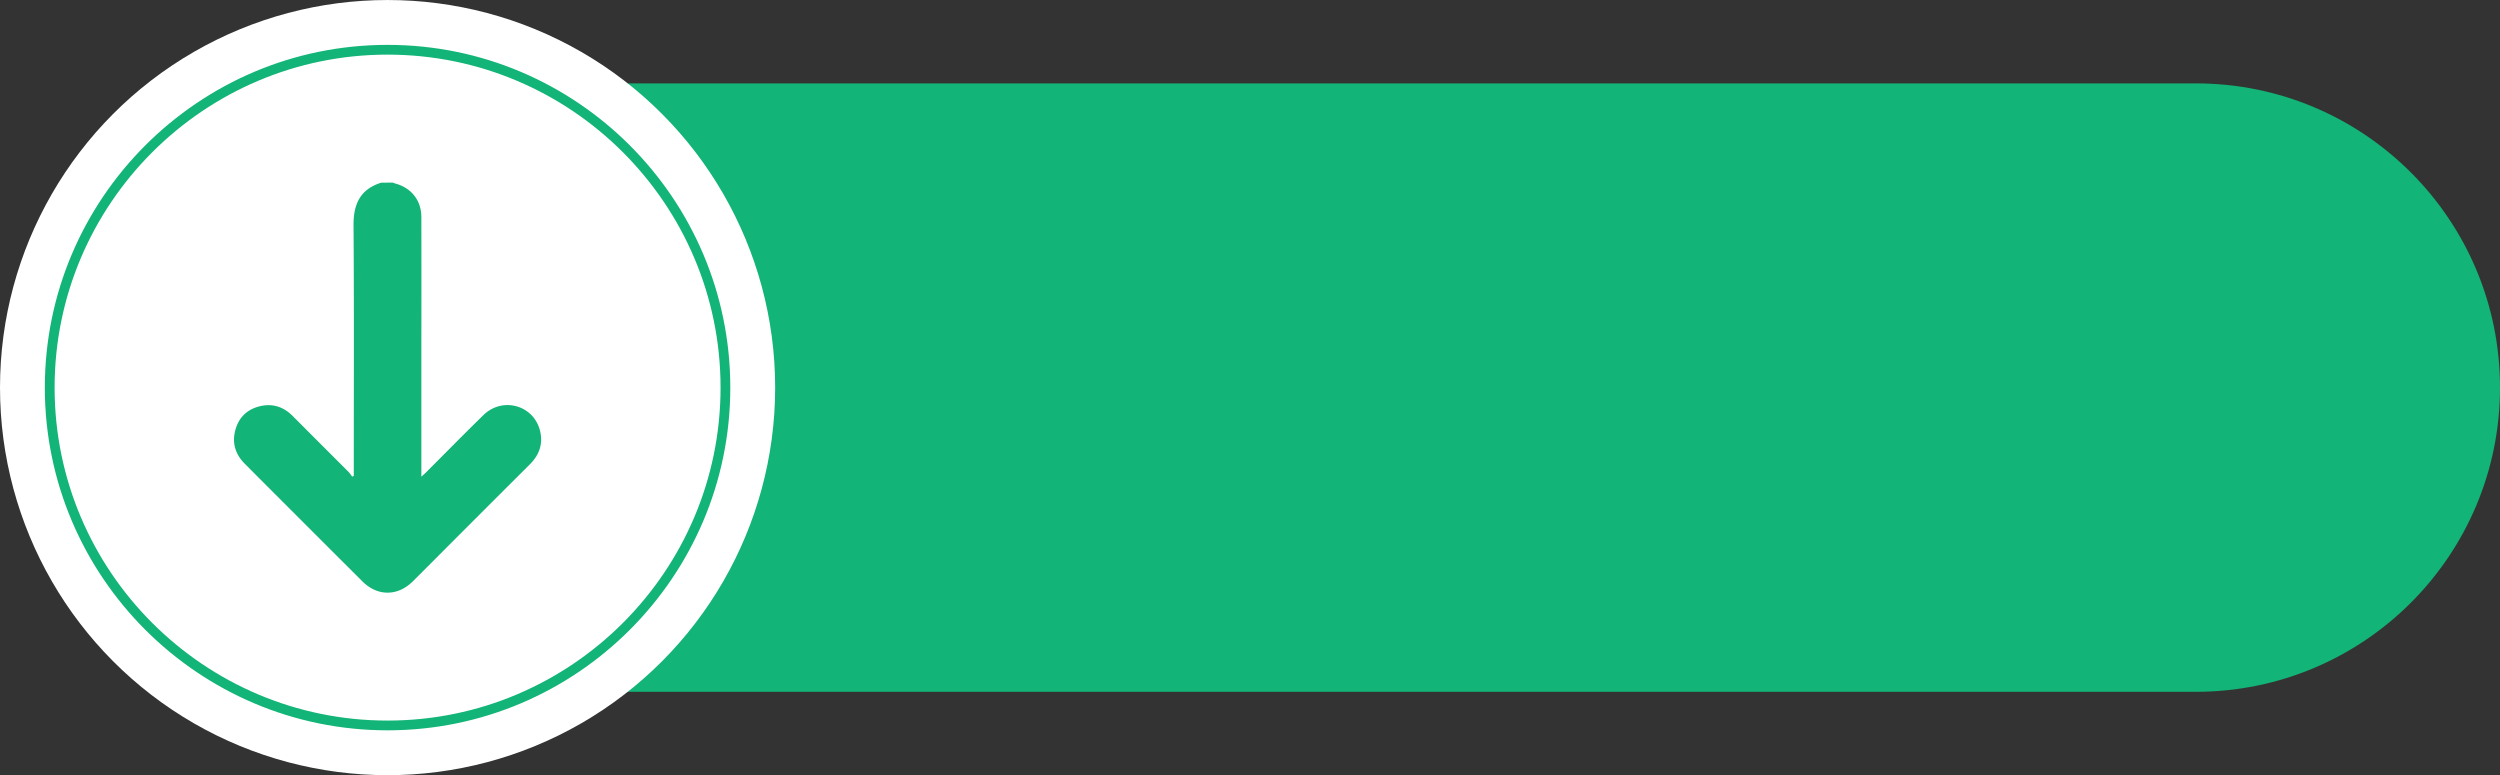 <?xml version="1.0" encoding="UTF-8" standalone="no"?><svg xmlns="http://www.w3.org/2000/svg" xmlns:xlink="http://www.w3.org/1999/xlink" data-name="Layer 1" fill="#000000" height="909.4" preserveAspectRatio="xMidYMid meet" version="1" viewBox="37.4 1045.3 2932.8 909.4" width="2932.8" zoomAndPan="magnify"><rect x="37.4" y="1045.3" width="2932.8" height="909.4" fill="#333333" stroke="none"/><g id="change1_1"><path d="M444.61,1856.88H2613.32c197.1,0,356.88-159.78,356.88-356.88h0c0-197.1-159.78-356.88-356.88-356.88H444.61Z" fill="#12b477"/></g><g id="change2_1"><circle cx="492.08" cy="1500" fill="#ffffff" r="454.68"/></g><g id="change1_2"><path d="M492.08,1902.06C270.38,1902.06,90,1721.7,90,1500s180.36-402.06,402.06-402.06S894.13,1278.3,894.13,1500,713.77,1902.06,492.08,1902.06Zm0-792.68c-215.39,0-390.63,175.23-390.63,390.62s175.24,390.62,390.63,390.62S882.7,1715.39,882.7,1500,707.46,1109.38,492.08,1109.38Z" fill="#12b477"/></g><g id="change1_3"><path d="M498.27,1259.51a28.6,28.6,0,0,0,2.86,1.11c18.86,5.05,30.53,19.81,30.57,39.29q.15,76.2,0,152.41v152.19c2.47-2.27,4.11-3.67,5.63-5.19,22.36-22.33,44.49-44.89,67.11-67S663.73,1520.66,671,1551c3.62,15.07-1,28-11.93,38.93q-52.87,52.69-105.6,105.56c-10.66,10.66-21.26,21.38-32,32-17.71,17.44-41.25,17.46-58.89-.13q-69.09-68.91-138-138c-11.14-11.15-15.21-24.46-11.05-39.68,4-14.75,13.93-24.26,28.76-27.82s27.7.65,38.47,11.45q32.82,32.9,65.68,65.75a46.74,46.74,0,0,1,4.07,5.42l1.92-.92v-7c0-95.62.41-191.24-.29-286.85-.18-25,7.83-42.38,32.51-50.12Z" fill="#12b477"/></g><g id="change2_2"><path d="M308.25,1688.25c1.54,3.19,2.76,6.58,4.67,9.54,3.62,5.61,9.37,8.22,15.58,10H308.25Z" fill="#ffffff"/></g><g id="change3_1"><path d="M1249.1,1500c0,60.39-44.83,106.76-103.7,106.76H1060V1393.24h85.41C1204.27,1393.24,1249.1,1439.61,1249.1,1500Zm-47,0c0-36.6-23.18-59.78-56.73-59.78h-36.61v119.56h36.61C1179,1559.78,1202.13,1536.6,1202.13,1500Z" fill="#12b477"/></g><g id="change3_2"><path d="M1267.4,1500c0-62.83,49.72-111,111-111s111,48.2,111,111-49.72,111-111,111S1267.4,1562.83,1267.4,1500Zm173.26,0c0-38.13-27.46-63.45-62.23-63.45s-62.22,25.32-62.22,63.45,27.45,63.44,62.22,63.44S1440.66,1538.13,1440.66,1500Z" fill="#12b477"/></g><g id="change3_3"><path d="M1492.51,1393.24h51.24l36.91,149.46,41.18-149.46h39.65l41.18,149.46,36.91-149.46h51.24L1732,1606.76h-55.51l-34.77-126-34.78,126h-55.51Z" fill="#12b477"/></g><g id="change3_4"><path d="M1979.93,1393.24v213.52h-36.6L1861,1490.85v115.91h-48.8V1393.24h36.6l82.36,115.91V1393.24Z" fill="#12b477"/></g><g id="change3_5"><path d="M2141.59,1559.78v47H2016.53V1393.24h48.81v166.54Z" fill="#12b477"/></g><g id="change3_6"><path d="M2141.6,1500c0-62.83,49.71-111,111-111s111,48.2,111,111-49.72,111-111,111S2141.6,1562.83,2141.6,1500Zm173.25,0c0-38.13-27.45-63.45-62.23-63.45s-62.22,25.32-62.22,63.45,27.45,63.44,62.22,63.44S2314.85,1538.13,2314.85,1500Z" fill="#12b477"/></g><g id="change3_7"><path d="M2508.54,1573.21h-79.31l-10.67,33.55h-53.38l72.59-213.52H2500l72.59,213.52h-53.38Zm-14.64-45.76-25-78.39-25,78.39Z" fill="#12b477"/></g><g id="change3_8"><path d="M2780,1500c0,60.39-44.84,106.76-103.71,106.76h-85.41V1393.24h85.41C2735.17,1393.24,2780,1439.61,2780,1500Zm-47,0c0-36.6-23.18-59.78-56.73-59.78h-36.6v119.56h36.6C2709.85,1559.78,2733,1536.6,2733,1500Z" fill="#12b477"/></g></svg>